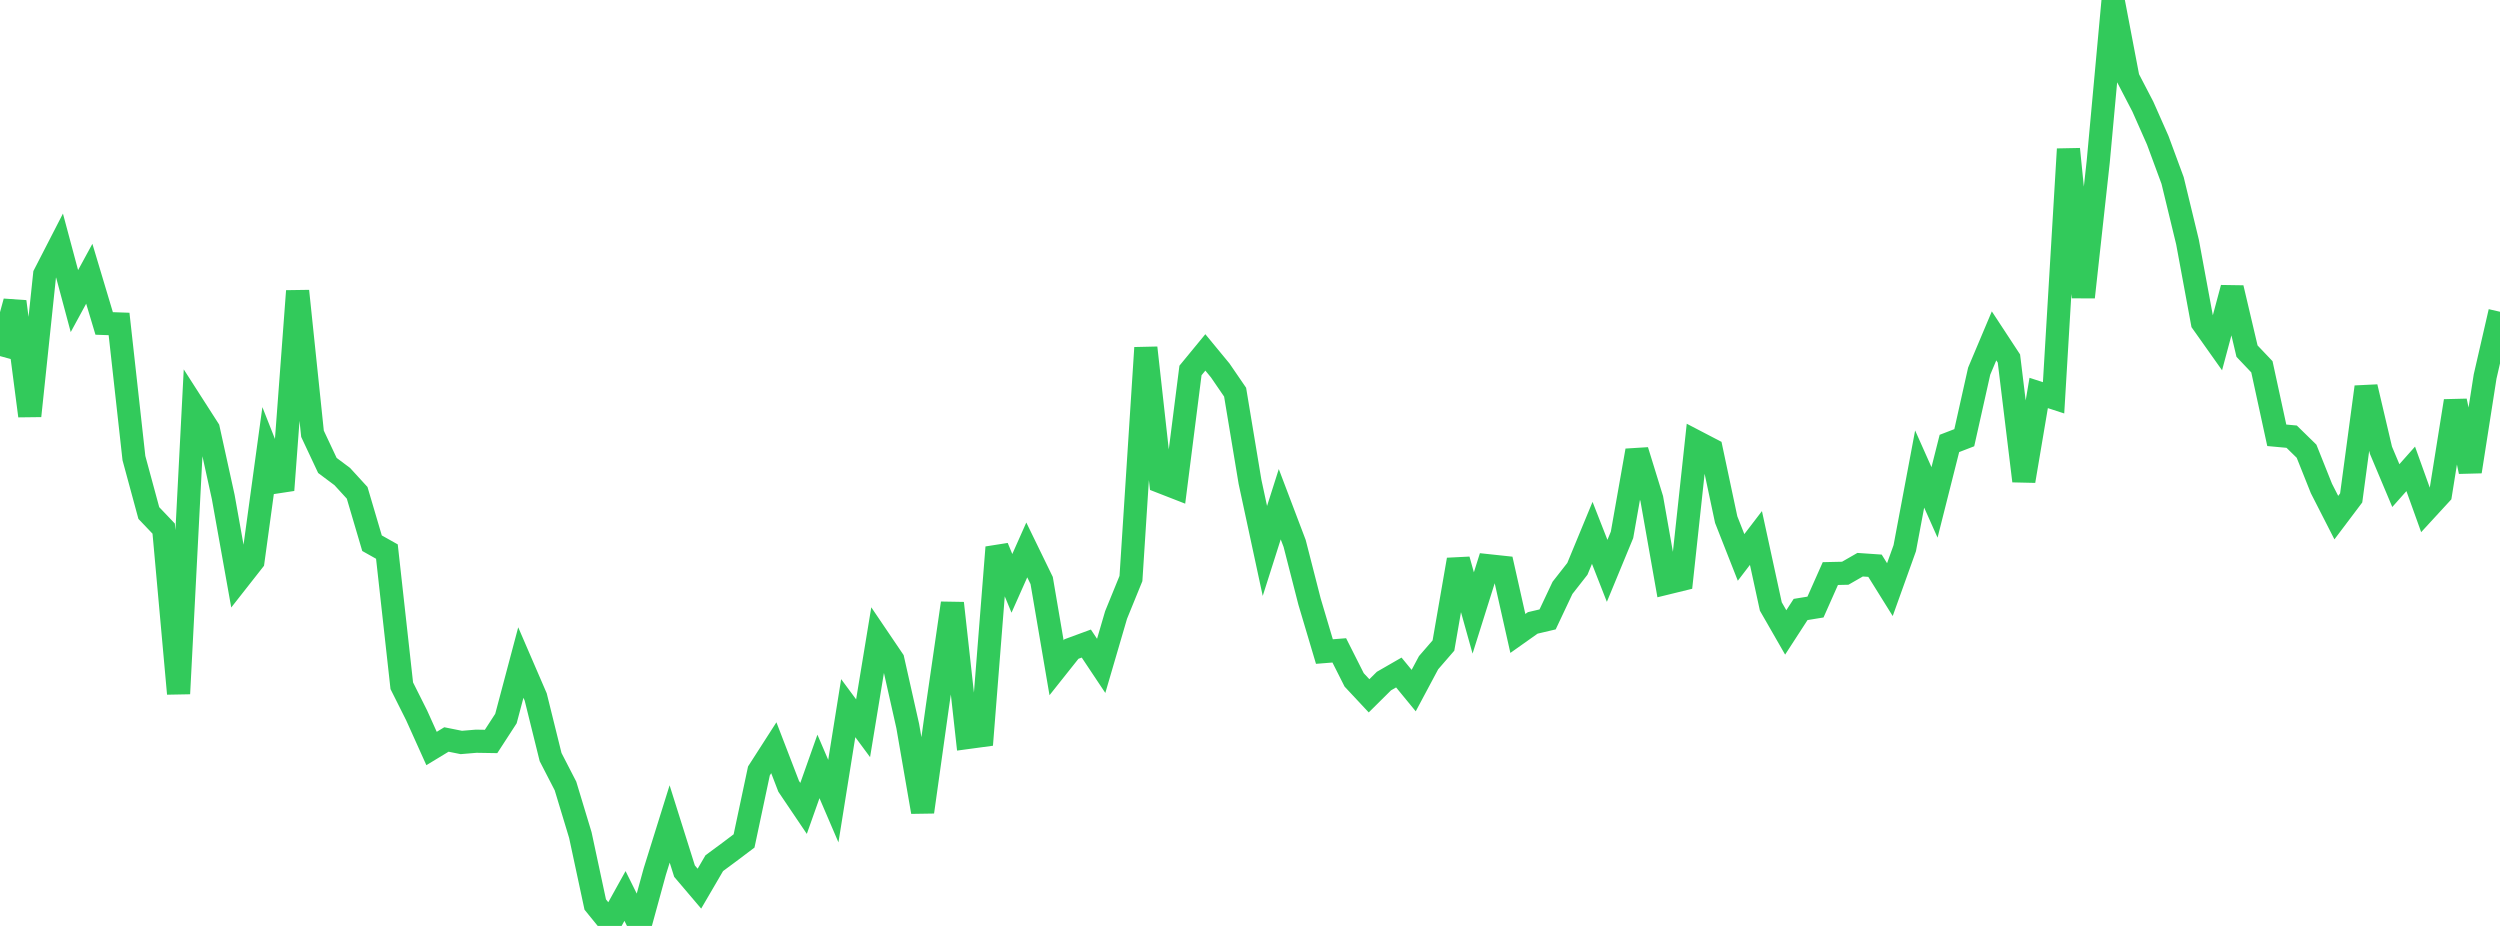 <?xml version="1.0" standalone="no"?>
<!DOCTYPE svg PUBLIC "-//W3C//DTD SVG 1.1//EN" "http://www.w3.org/Graphics/SVG/1.1/DTD/svg11.dtd">

<svg width="135" height="50" viewBox="0 0 135 50" preserveAspectRatio="none" 
  xmlns="http://www.w3.org/2000/svg"
  xmlns:xlink="http://www.w3.org/1999/xlink">


<polyline points="0.0, 19.229 0.804, 16.287 1.607, 22.458 2.411, 14.82 3.214, 13.259 4.018, 16.259 4.821, 14.783 5.625, 17.466 6.429, 17.494 7.232, 24.738 8.036, 27.703 8.839, 28.545 9.643, 37.458 10.446, 21.92 11.25, 23.173 12.054, 26.833 12.857, 31.322 13.661, 30.298 14.464, 24.432 15.268, 26.466 16.071, 15.716 16.875, 23.424 17.679, 25.134 18.482, 25.734 19.286, 26.612 20.089, 29.333 20.893, 29.785 21.696, 37.03 22.5, 38.634 23.304, 40.419 24.107, 39.932 24.911, 40.093 25.714, 40.026 26.518, 40.039 27.321, 38.802 28.125, 35.777 28.929, 37.639 29.732, 40.882 30.536, 42.442 31.339, 45.095 32.143, 48.846 32.946, 49.832 33.75, 48.382 34.554, 50.0 35.357, 47.068 36.161, 44.493 36.964, 47.041 37.768, 47.987 38.571, 46.611 39.375, 46.017 40.179, 45.411 40.982, 41.63 41.786, 40.378 42.589, 42.463 43.393, 43.654 44.196, 41.387 45.0, 43.26 45.804, 38.24 46.607, 39.325 47.411, 34.444 48.214, 35.63 49.018, 39.207 49.821, 43.844 50.625, 38.113 51.429, 32.572 52.232, 39.827 53.036, 39.718 53.839, 29.557 54.643, 31.501 55.446, 29.696 56.25, 31.348 57.054, 36.058 57.857, 35.048 58.661, 34.752 59.464, 35.957 60.268, 33.209 61.071, 31.24 61.875, 18.78 62.679, 26.012 63.482, 26.325 64.286, 20.006 65.089, 19.03 65.893, 20.005 66.696, 21.177 67.5, 26.016 68.304, 29.752 69.107, 27.228 69.911, 29.347 70.714, 32.482 71.518, 35.184 72.321, 35.12 73.125, 36.714 73.929, 37.574 74.732, 36.778 75.536, 36.315 76.339, 37.292 77.143, 35.786 77.946, 34.859 78.75, 30.223 79.554, 33.1 80.357, 30.548 81.161, 30.634 81.964, 34.206 82.768, 33.637 83.571, 33.448 84.375, 31.744 85.179, 30.717 85.982, 28.774 86.786, 30.826 87.589, 28.883 88.393, 24.331 89.196, 26.933 90.0, 31.488 90.804, 31.291 91.607, 23.859 92.411, 24.278 93.214, 28.058 94.018, 30.101 94.821, 29.051 95.625, 32.751 96.429, 34.151 97.232, 32.912 98.036, 32.781 98.839, 30.973 99.643, 30.955 100.446, 30.494 101.25, 30.549 102.054, 31.84 102.857, 29.602 103.661, 25.328 104.464, 27.13 105.268, 23.946 106.071, 23.636 106.875, 20.043 107.679, 18.137 108.482, 19.361 109.286, 25.973 110.089, 21.22 110.893, 21.482 111.696, 8.052 112.5, 16.047 113.304, 8.735 114.107, 0.0 114.911, 4.214 115.714, 5.758 116.518, 7.574 117.321, 9.748 118.125, 13.067 118.929, 17.416 119.732, 18.549 120.536, 15.549 121.339, 18.961 122.143, 19.807 122.946, 23.506 123.75, 23.58 124.554, 24.366 125.357, 26.377 126.161, 27.952 126.964, 26.887 127.768, 20.896 128.571, 24.312 129.375, 26.222 130.179, 25.318 130.982, 27.553 131.786, 26.679 132.589, 21.654 133.393, 25.464 134.196, 20.333 135.0, 16.835" fill="none" stroke="#32ca5b" stroke-width="1.25"/>

</svg>